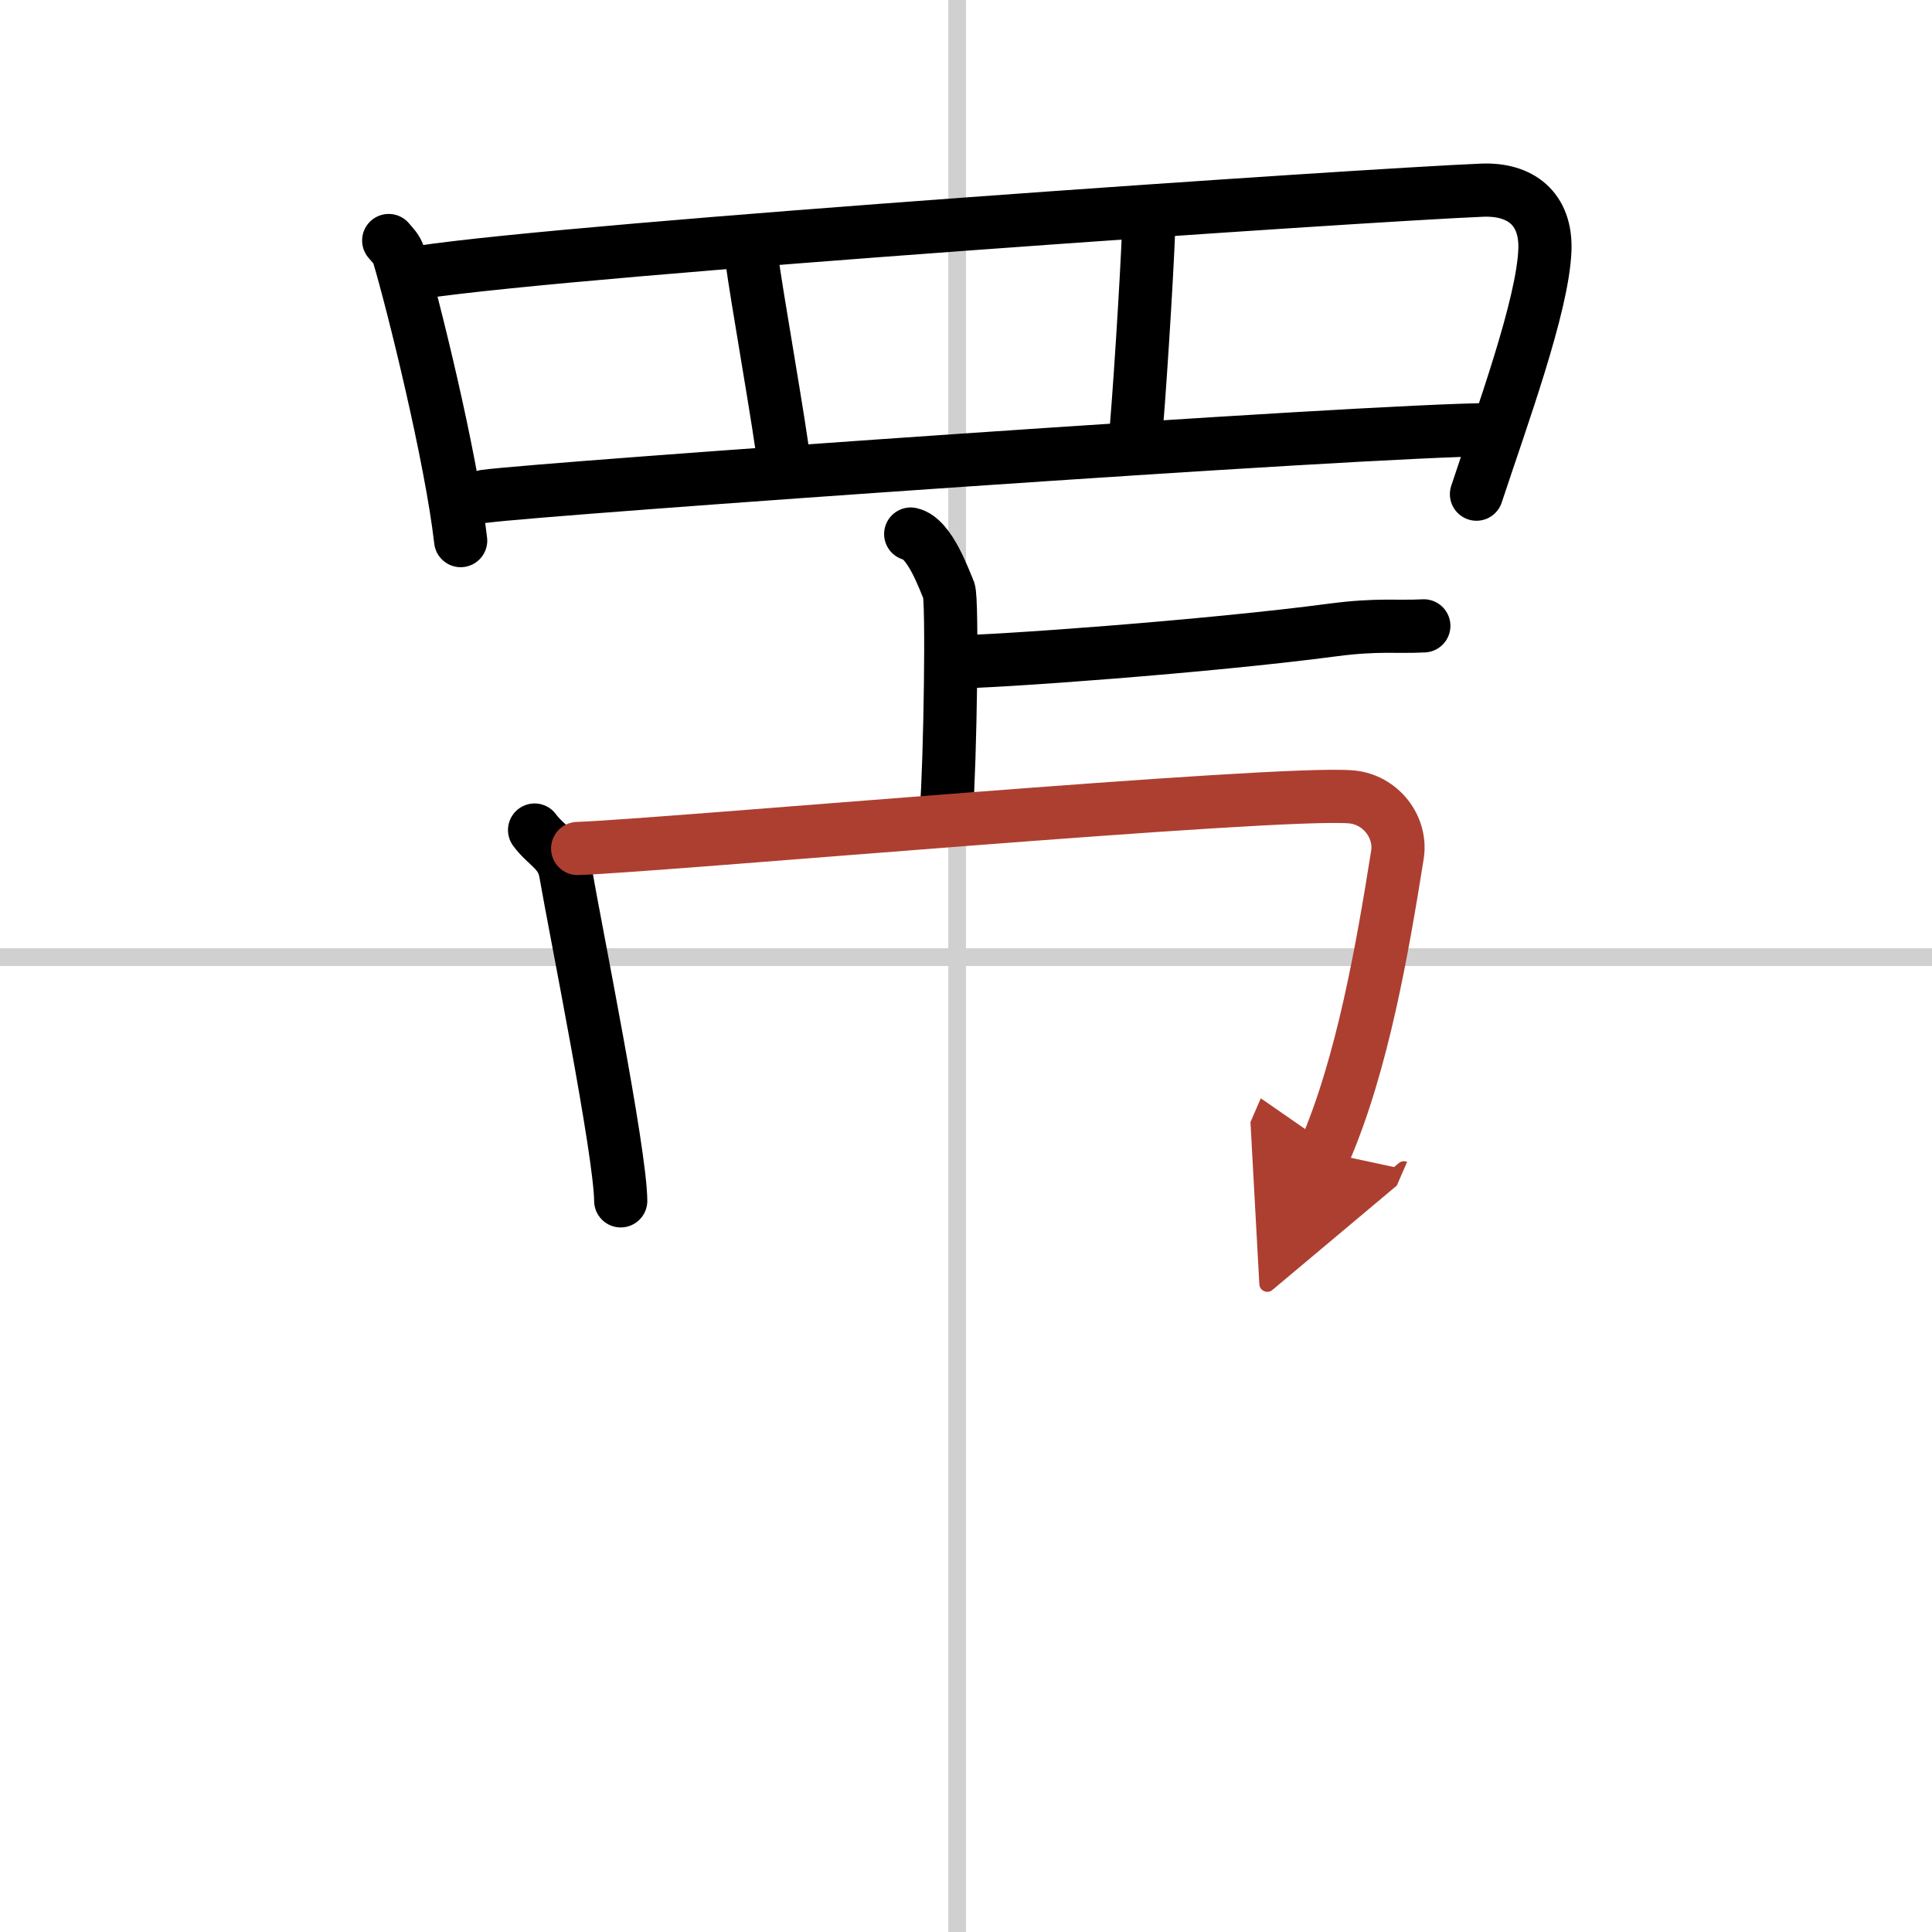 <svg width="400" height="400" viewBox="0 0 109 109" xmlns="http://www.w3.org/2000/svg"><defs><marker id="a" markerWidth="4" orient="auto" refX="1" refY="5" viewBox="0 0 10 10"><polyline points="0 0 10 5 0 10 1 5" fill="#ad3f31" stroke="#ad3f31"/></marker></defs><g fill="none" stroke="#000" stroke-linecap="round" stroke-linejoin="round" stroke-width="3"><rect width="100%" height="100%" fill="#fff" stroke="#fff"/><line x1="54" x2="54" y2="109" stroke="#d0d0d0" stroke-width="1"/><line x2="109" y1="54" y2="54" stroke="#d0d0d0" stroke-width="1"/><path d="m21.93 13.57c0.23 0.27 0.46 0.49 0.56 0.82 0.79 2.64 2.96 11.37 3.5 16.11"/><path d="M23.72,15.36C32.75,14,77,11,83.61,10.73c2.15-0.09,3.64,1.02,3.55,3.38c-0.12,3.14-2.4,9.35-3.86,13.77"/><path d="m42.42 14.61c0.2 1.72 1.62 9.65 1.82 11.58"/><path d="m64.81 12.79c-0.1 2.86-0.58 10.33-0.77 12.09"/><path d="m27.36 28c3.08-0.43 49.89-3.75 56.81-3.76"/><path d="m51.38 30.13c1.1 0.23 1.93 2.71 2.15 3.17s0.08 9.65-0.14 12.5"/><path d="m53.66 37.35c2.4 0 14.54-0.88 21.55-1.81 2.51-0.33 3.62-0.15 5.12-0.23"/><path d="m30.16 46.83c0.66 0.9 1.54 1.19 1.75 2.4 0.57 3.3 3.09 15.75 3.11 18.52"/><path d="M32.59,47.87c4.58-0.15,39.52-3.28,43.66-2.91c1.64,0.15,2.84,1.69,2.59,3.27C78,53.5,76.87,60.04,74.72,65" marker-end="url(#a)" stroke="#ad3f31"/></g></svg>

